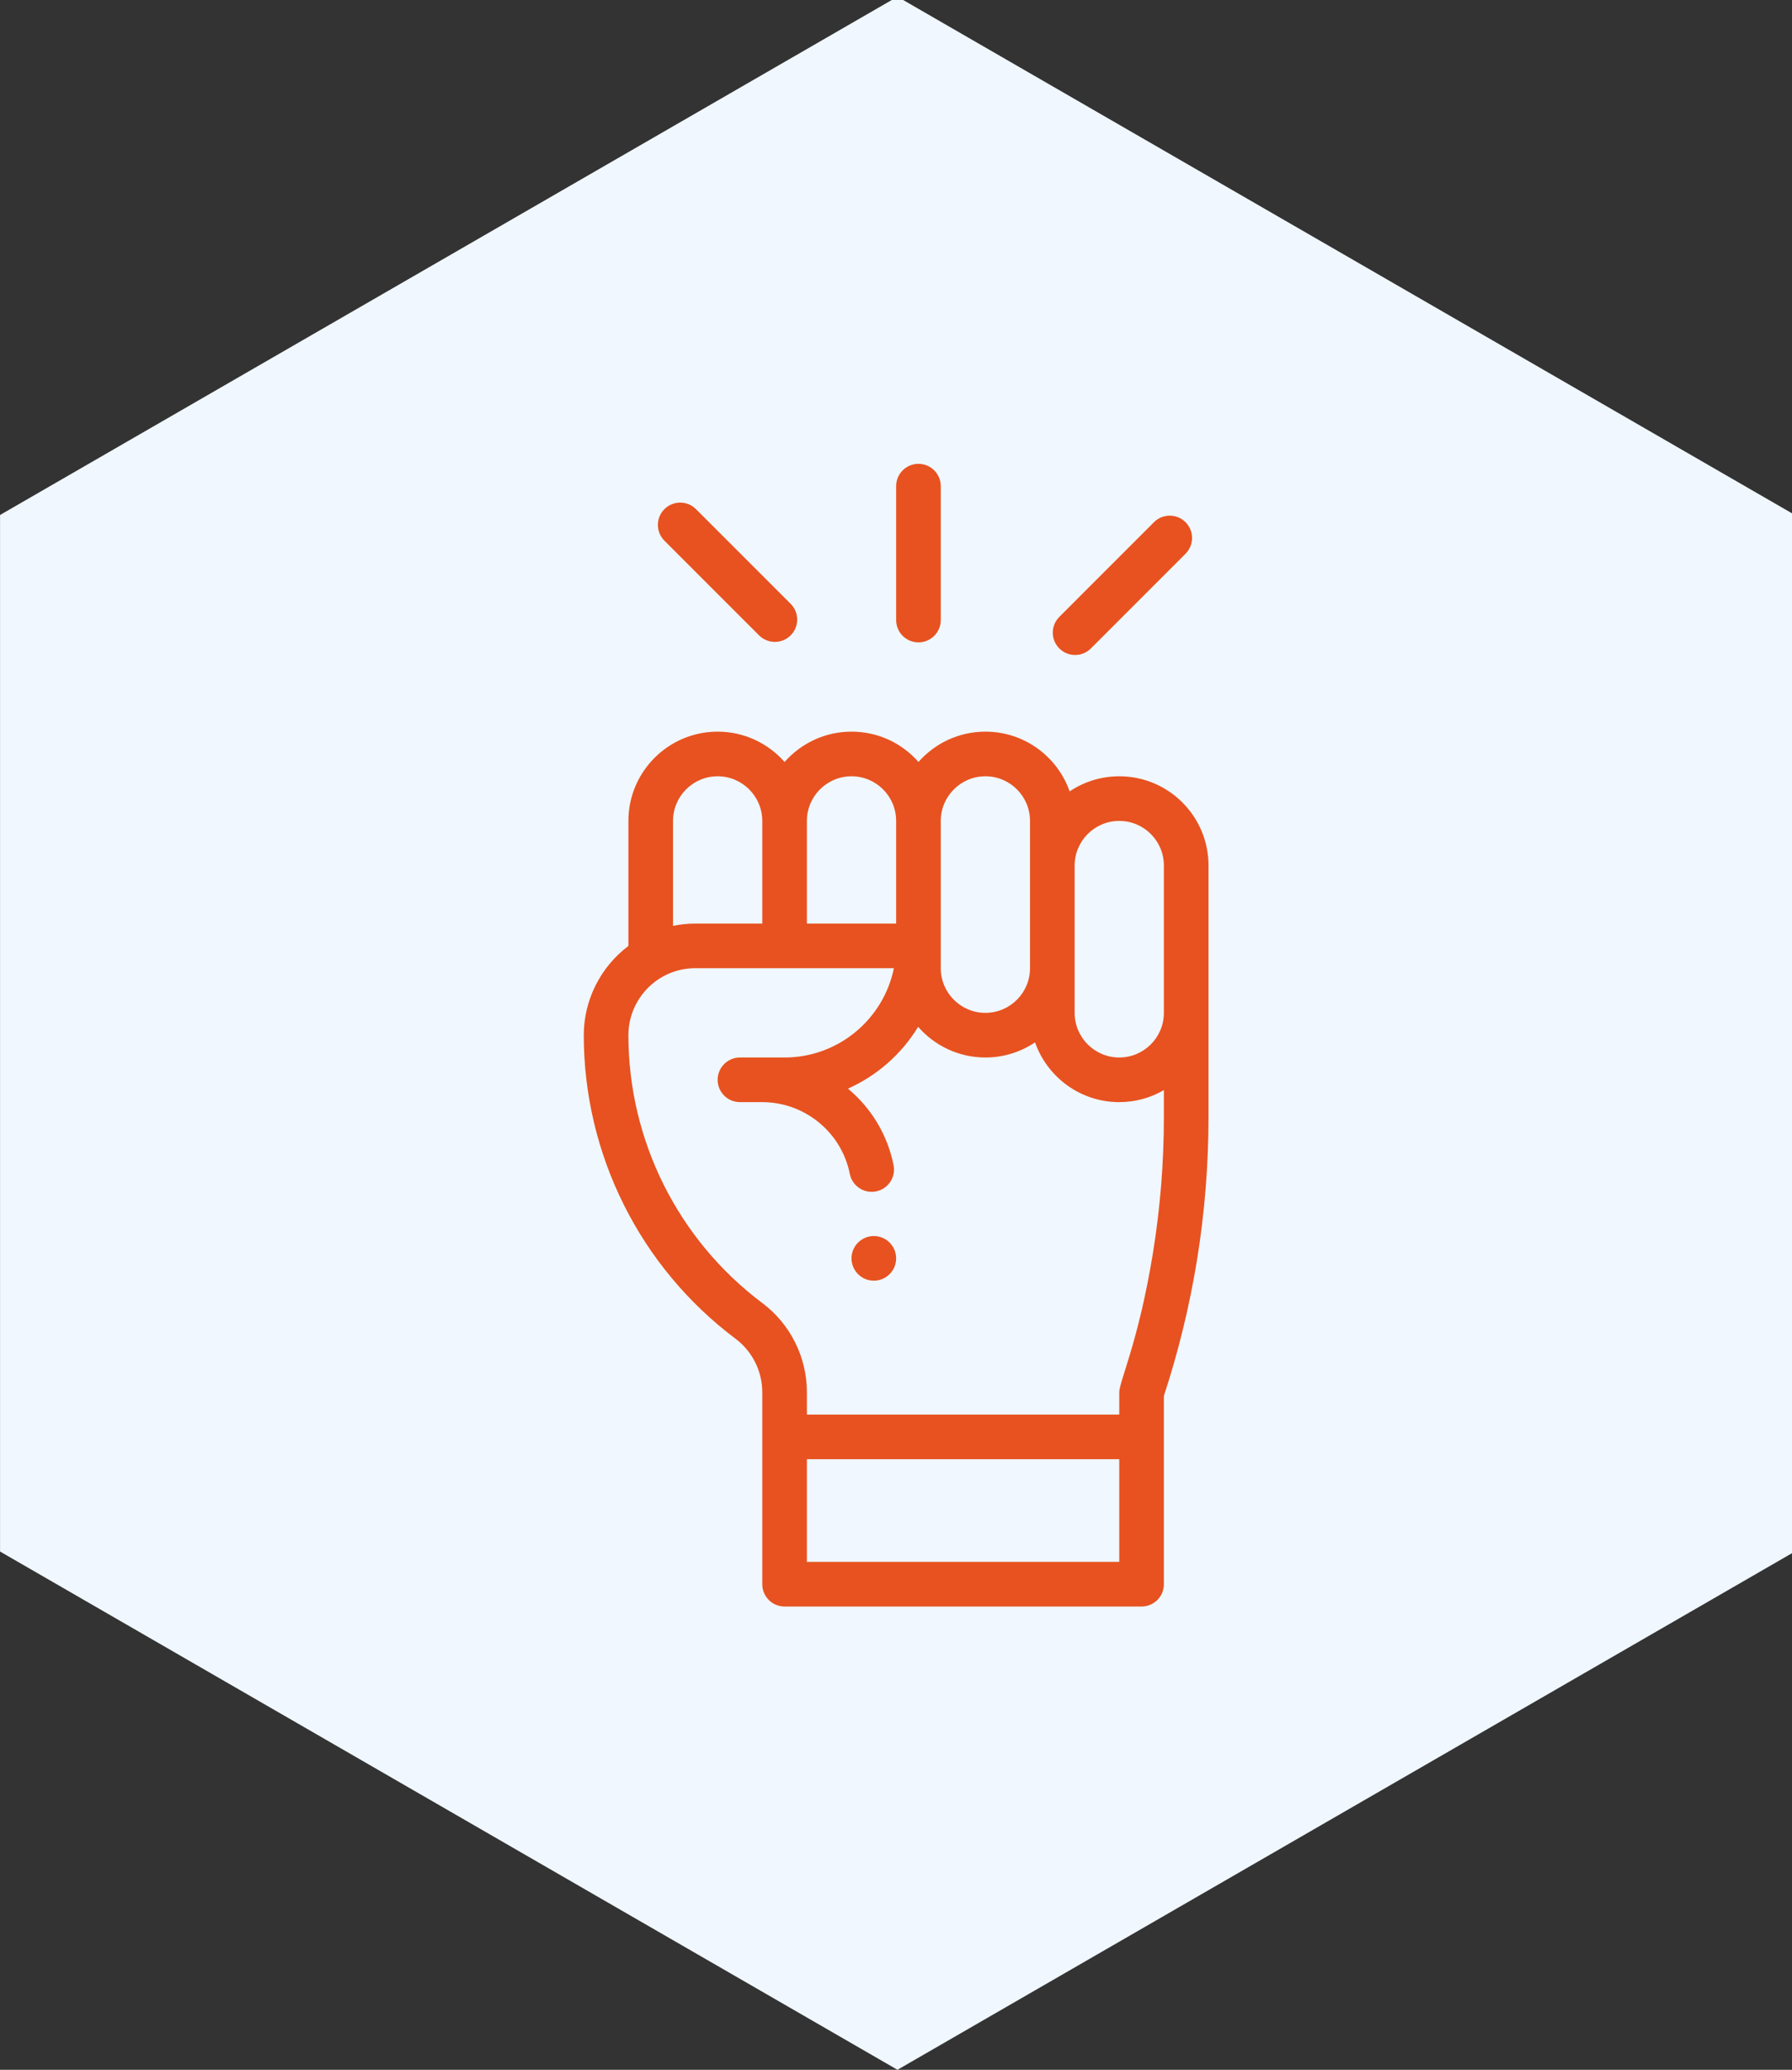 <svg xmlns:dc="http://purl.org/dc/elements/1.1/" xmlns:cc="http://creativecommons.org/ns#" xmlns:rdf="http://www.w3.org/1999/02/22-rdf-syntax-ns#" xmlns:svg="http://www.w3.org/2000/svg" xmlns="http://www.w3.org/2000/svg" xmlns:sodipodi="http://sodipodi.sourceforge.net/DTD/sodipodi-0.dtd" xmlns:inkscape="http://www.inkscape.org/namespaces/inkscape" width="203.2mm" height="234.635mm" viewBox="0 0 203.2 234.635" id="svg8" inkscape:version="1.0.1 (3bc2e813f5, 2020-09-07)" sodipodi:docname="motivoitunut.svg"><rect x="0" y="0" width="203.2" height="234.635" fill="#333333" stroke="none"/><defs id="defs2"></defs><g inkscape:label="Layer 1" inkscape:groupmode="layer" id="layer1" transform="translate(-1.21,-25.557)"><polygon points="8.92,400 230.62,784 674.03,784 895.73,400 674.03,16 230.62,16 " id="polygon833" transform="matrix(0,-0.265,0.265,0,-3.024,262.553)" style="fill:#f0f7ff;fill-opacity:1"></polygon><g id="g1072" transform="matrix(0.253,0,0,0.253,67.406,78.137)" style="fill:#e75220;fill-opacity:1;stroke-width:1.395"><path d="m 140,356 c 0,5.523 -4.477,10 -10,10 -5.523,0 -10,-4.477 -10,-10 0,-5.523 4.477,-10 10,-10 5.523,0 10,4.477 10,10 z m 0,0" id="path1049" style="fill:#e75220;fill-opacity:1;stroke-width:1.395"></path><path d="m 240,140 c -8.223,0 -15.875,2.496 -22.238,6.77 C 212.359,131.32 197.598,120 180,120 c -11.934,0 -22.652,5.258 -29.988,13.574 C 142.273,124.809 131.48,120 120,120 108.062,120 97.336,125.266 90,133.586 82.664,125.266 71.938,120 60,120 37.945,120 20,137.945 20,160 v 56.02 C 7.543,225.395 0,240.219 0,256 c 0,53.289 25.098,103.812 68,136 7.426,5.57 12,14.391 12,24 v 86 c 0,5.523 4.477,10 10,10 h 160 c 5.523,0 10,-4.477 10,-10 v -84.391 c 6.508,-19.797 11.496,-40.254 14.84,-60.832 C 278.266,335.656 280,314.113 280,292.75 c 0,-12.934 0,-99.746 0,-112.75 0,-22.098 -17.898,-40 -40,-40 z m 0,20 c 11.047,0 20,8.953 20,20 v 66 c 0,11.027 -8.973,20 -20,20 -11.027,0 -20,-8.973 -20,-20 0,-16.996 0,-50.43 0,-66 0,-11.027 8.973,-20 20,-20 z m -60,-20 c 11.047,0 20,8.953 20,20 v 66 c 0,11.027 -8.973,20 -20,20 -11.027,0 -20,-8.973 -20,-20 v -66 c 0,-11.027 8.973,-20 20,-20 z m -60,0 c 11.047,0 20,8.953 20,20 v 46 h -40 v -46 c 0,-11.027 8.973,-20 20,-20 z m -60,0 c 11.027,0 20,8.973 20,20 v 46 H 50 c -3.371,0 -6.719,0.348 -10,1.016 V 160 c 0,-11.027 8.973,-20 20,-20 z m 40,352 v -46 h 140 v 46 z M 255.102,353.574 C 248.656,393.219 240,411.203 240,416 v 10 H 100 V 416 C 100,400.508 92.781,385.586 80,376 42.086,347.555 20,302.949 20,256 20,239.746 33.152,225.988 50,225.988 h 88.996 C 134.352,248.785 114.145,266 90,266 H 70 c -5.523,0 -10,4.477 -10,10 0,5.523 4.477,10 10,10 h 10 c 19.027,0 35.527,13.52 39.23,32.141 1.07,5.379 6.305,8.941 11.762,7.855 5.414,-1.074 8.934,-6.34 7.855,-11.758 -2.746,-13.809 -10.184,-25.742 -20.441,-34.285 13.082,-5.836 24.07,-15.551 31.453,-27.699 C 157.199,260.668 167.984,266 180,266 c 8.23,0 15.887,-2.5 22.254,-6.781 C 207.727,274.797 222.574,286 240,286 c 7.281,0 14.113,-1.965 20,-5.383 V 292.75 c 0,20.293 -1.648,40.762 -4.898,60.824 z m 0,0" id="path1051" style="fill:#e75220;fill-opacity:1;stroke-width:1.395"></path><path d="M 160,70 V 10 C 160,4.477 155.523,0 150,0 144.477,0 140,4.477 140,10 v 60 c 0,5.523 4.477,10 10,10 5.523,0 10,-4.477 10,-10 z m 0,0" id="path1053" style="fill:#e75220;fill-opacity:1;stroke-width:1.395"></path><path d="m 227.281,82.723 42.422,-42.434 c 3.902,-3.906 3.902,-10.234 -0.004,-14.141 -3.906,-3.906 -10.234,-3.906 -14.141,0 l -42.422,42.43 c -3.902,3.906 -3.902,10.238 0.004,14.145 3.906,3.902 10.234,3.906 14.141,0 z m 0,0" id="path1055" style="fill:#e75220;fill-opacity:1;stroke-width:1.395"></path><path d="m 92.723,76.859 c 3.906,-3.906 3.902,-10.238 0,-14.141 L 50.289,20.297 c -3.902,-3.902 -10.234,-3.902 -14.141,0.004 -3.906,3.902 -3.902,10.234 0,14.141 l 42.43,42.422 c 3.906,3.902 10.238,3.902 14.145,-0.004 z m 0,0" id="path1057" style="fill:#e75220;fill-opacity:1;stroke-width:1.395"></path></g></g></svg>